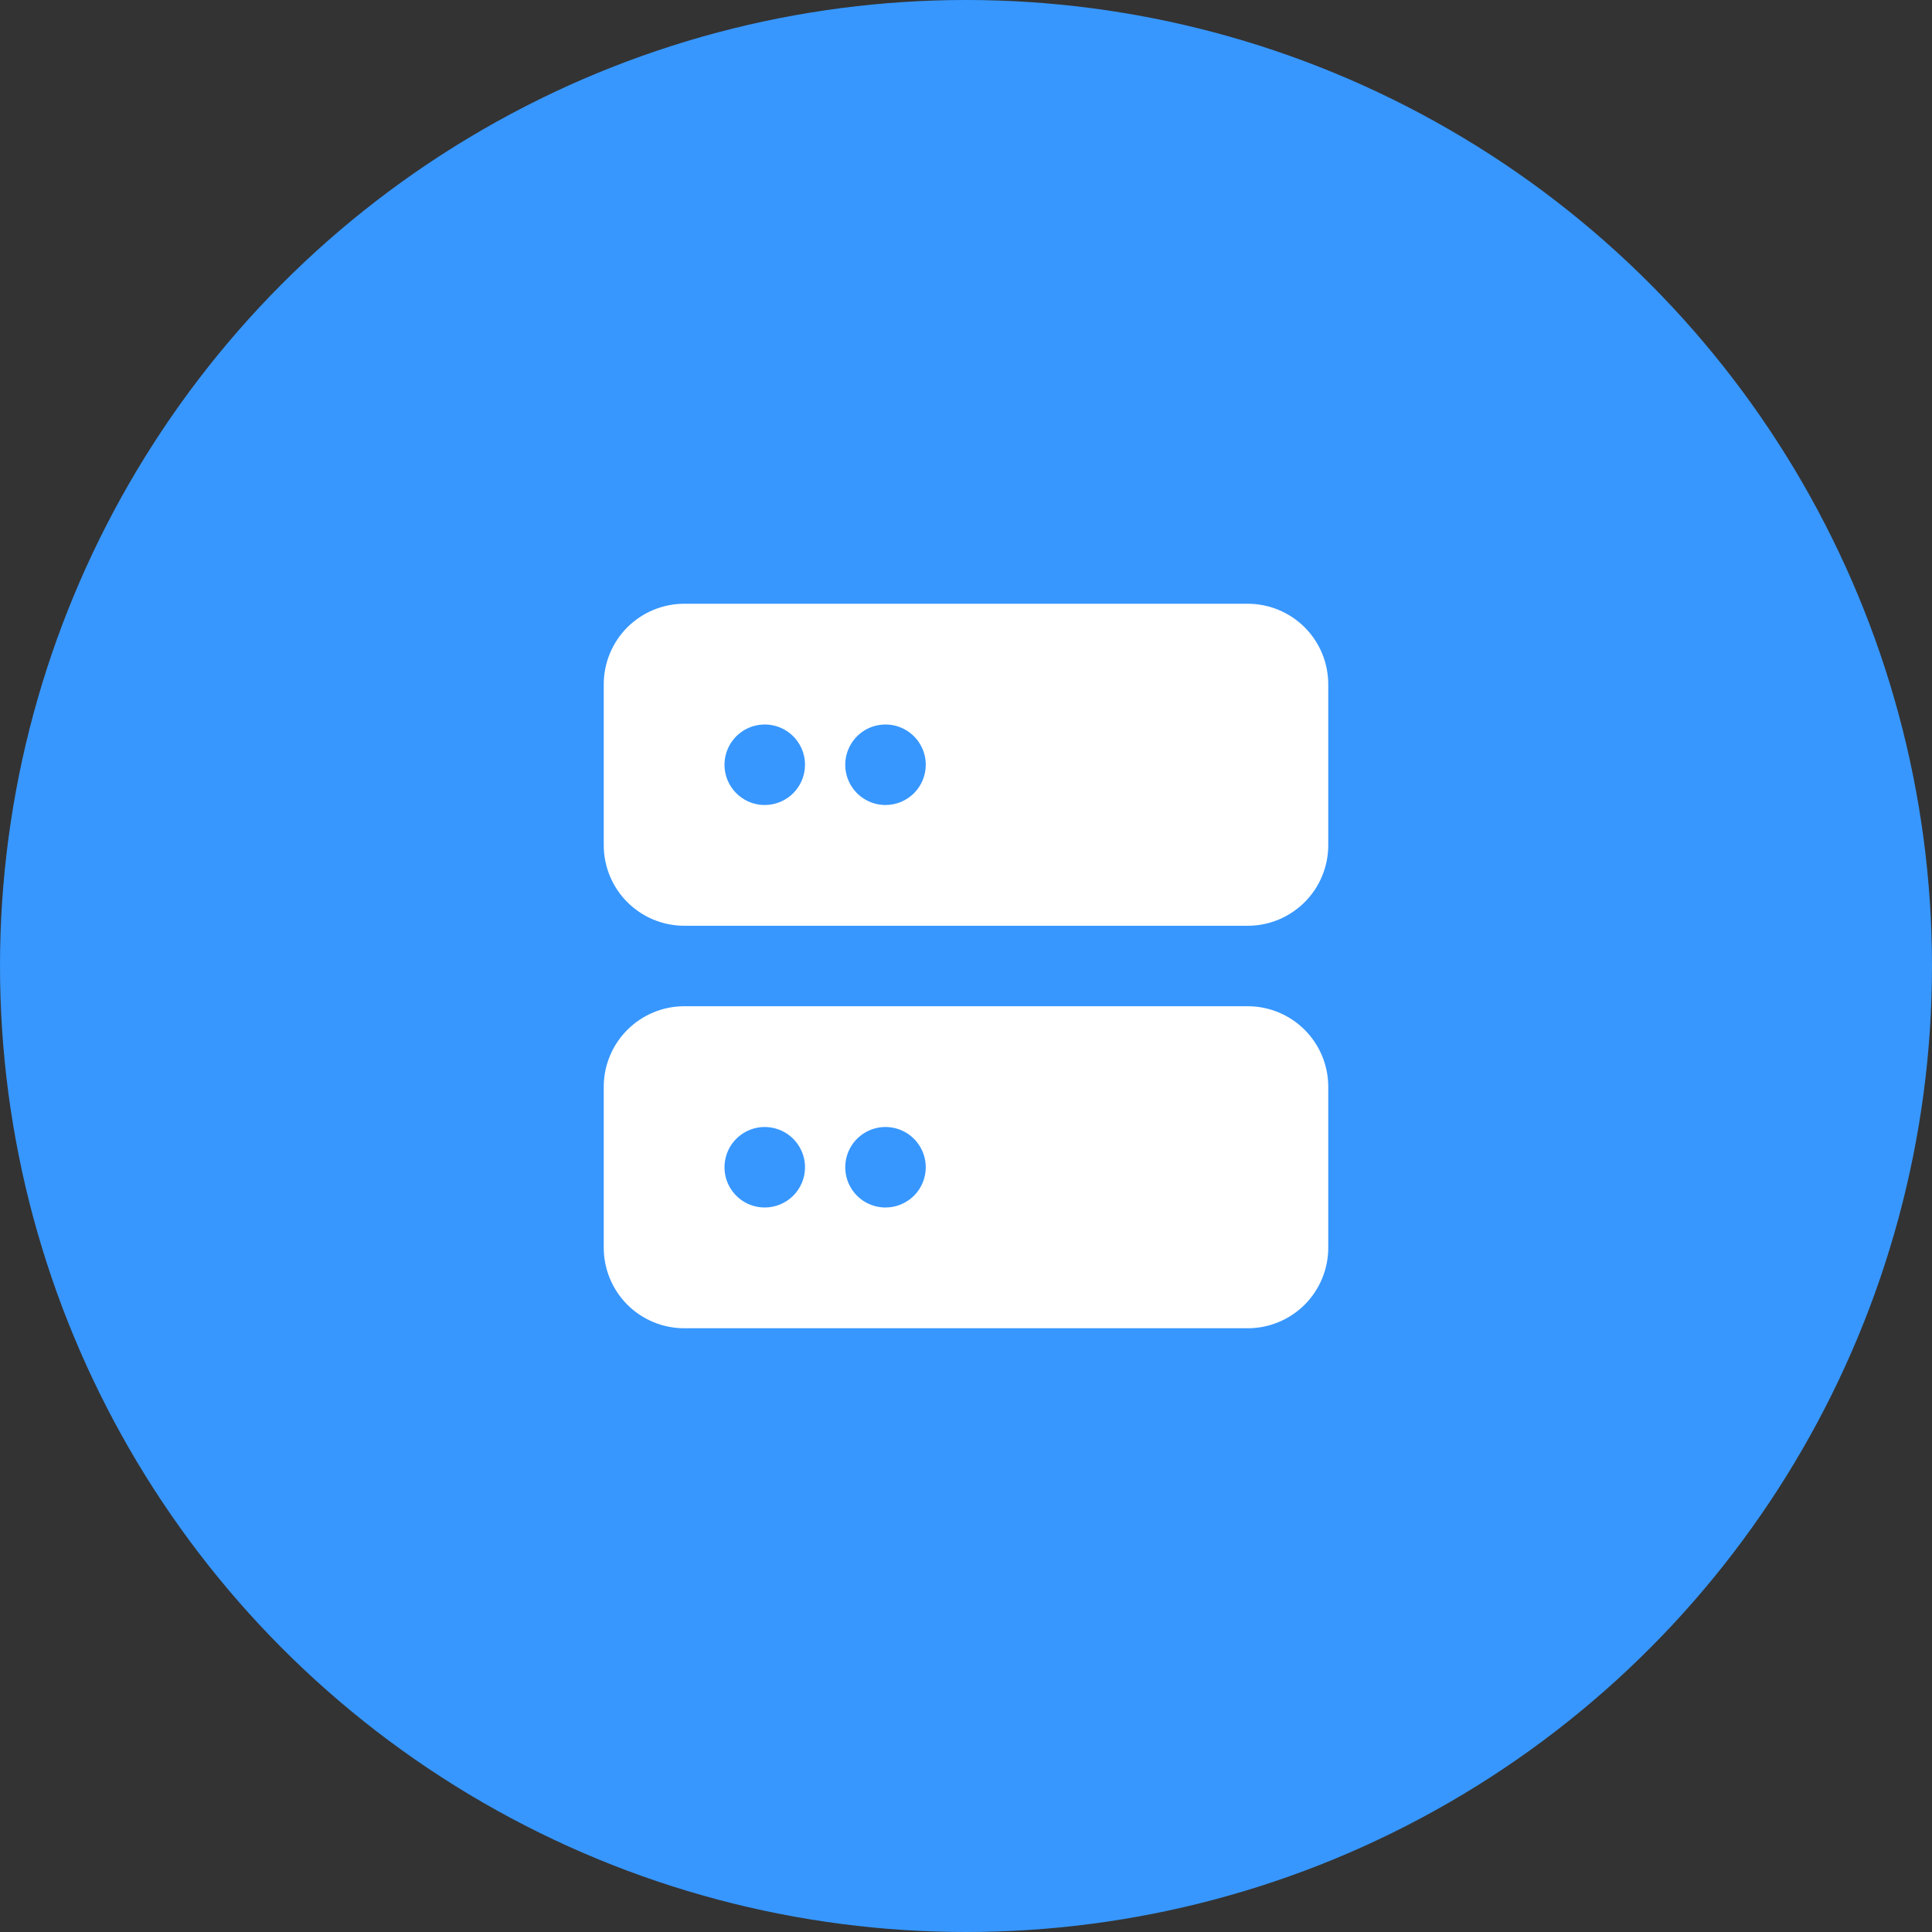 <svg width="40" height="40" viewBox="0 0 40 40" fill="none" xmlns="http://www.w3.org/2000/svg">
<rect x="0" y="0" width="40" height="40" fill="#333333" stroke="none"/>
<circle cx="20" cy="20" r="20" fill="#3797FF"/>
<path fill-rule="evenodd" clip-rule="evenodd" d="M14.167 12.5H25.833C26.275 12.5 26.699 12.676 27.012 12.988C27.324 13.301 27.5 13.725 27.5 14.167V17.5C27.5 17.942 27.324 18.366 27.012 18.678C26.699 18.991 26.275 19.167 25.833 19.167H14.167C13.725 19.167 13.301 18.991 12.988 18.678C12.676 18.366 12.5 17.942 12.5 17.5V14.167C12.5 13.725 12.676 13.301 12.988 12.988C13.301 12.676 13.725 12.5 14.167 12.5ZM15.37 16.526C15.507 16.618 15.668 16.667 15.833 16.667C16.054 16.667 16.266 16.579 16.423 16.423C16.579 16.266 16.667 16.054 16.667 15.833C16.667 15.668 16.618 15.507 16.526 15.37C16.435 15.233 16.305 15.127 16.152 15.063C16 15 15.832 14.984 15.671 15.016C15.509 15.048 15.361 15.127 15.244 15.244C15.127 15.361 15.048 15.509 15.016 15.671C14.984 15.832 15 16 15.063 16.152C15.127 16.305 15.233 16.435 15.37 16.526ZM17.87 16.526C18.007 16.618 18.169 16.667 18.333 16.667C18.554 16.667 18.766 16.579 18.923 16.423C19.079 16.266 19.167 16.054 19.167 15.833C19.167 15.668 19.118 15.507 19.026 15.37C18.935 15.233 18.805 15.127 18.652 15.063C18.5 15 18.332 14.984 18.171 15.016C18.009 15.048 17.861 15.127 17.744 15.244C17.628 15.361 17.548 15.509 17.516 15.671C17.484 15.832 17.5 16 17.563 16.152C17.627 16.305 17.733 16.435 17.87 16.526Z" fill="white"/>
<path fill-rule="evenodd" clip-rule="evenodd" d="M14.167 20.833H25.833C26.275 20.833 26.699 21.009 27.012 21.322C27.324 21.634 27.5 22.058 27.5 22.5V25.833C27.5 26.275 27.324 26.699 27.012 27.012C26.699 27.324 26.275 27.5 25.833 27.5H14.167C13.725 27.5 13.301 27.324 12.988 27.012C12.676 26.699 12.5 26.275 12.5 25.833V22.5C12.5 22.058 12.676 21.634 12.988 21.322C13.301 21.009 13.725 20.833 14.167 20.833ZM15.37 24.86C15.507 24.951 15.668 25 15.833 25C16.054 25 16.266 24.912 16.423 24.756C16.579 24.6 16.667 24.388 16.667 24.167C16.667 24.002 16.618 23.841 16.526 23.704C16.435 23.567 16.305 23.46 16.152 23.397C16 23.334 15.832 23.317 15.671 23.349C15.509 23.381 15.361 23.461 15.244 23.577C15.127 23.694 15.048 23.842 15.016 24.004C14.984 24.166 15 24.333 15.063 24.486C15.127 24.638 15.233 24.768 15.37 24.86ZM17.87 24.86C18.007 24.951 18.169 25 18.333 25C18.554 25 18.766 24.912 18.923 24.756C19.079 24.6 19.167 24.388 19.167 24.167C19.167 24.002 19.118 23.841 19.026 23.704C18.935 23.567 18.805 23.46 18.652 23.397C18.5 23.334 18.332 23.317 18.171 23.349C18.009 23.381 17.861 23.461 17.744 23.577C17.628 23.694 17.548 23.842 17.516 24.004C17.484 24.166 17.5 24.333 17.563 24.486C17.627 24.638 17.733 24.768 17.87 24.86Z" fill="white"/>
</svg>
